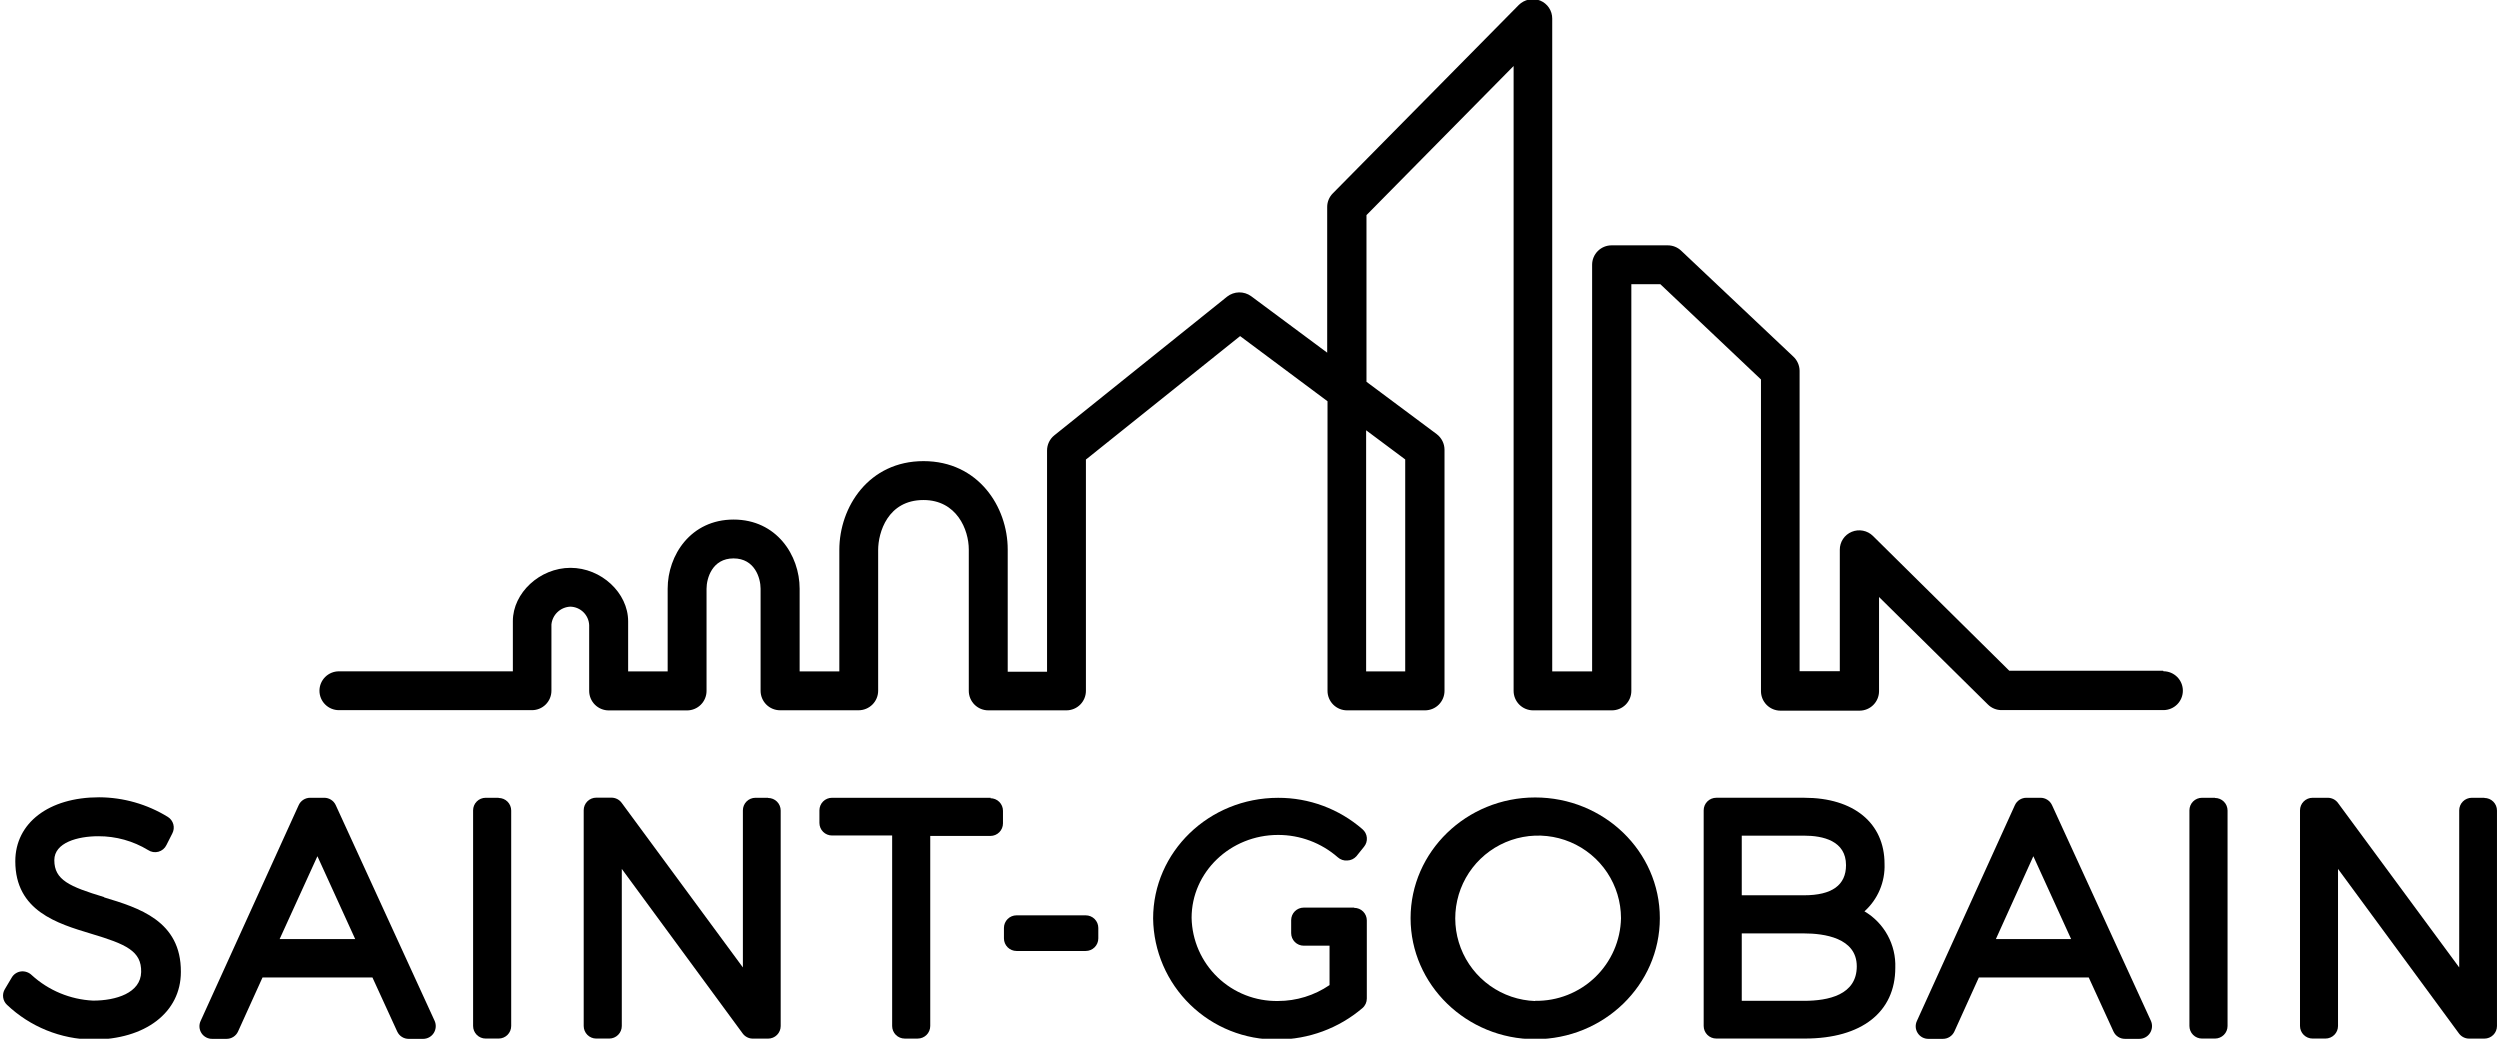 <svg width="142" height="59" xmlns="http://www.w3.org/2000/svg" fill="none">
 <g>
  <title>Saint Gobain logo</title>
  <g id="svg_14">
   <path id="svg_1" fill="black" d="m5.909,50.953c-1.966,-0.596 -2.824,-0.971 -2.824,-2.095c0,-1.003 1.337,-1.36 2.502,-1.36c0.996,-0.004 1.973,0.268 2.824,0.785c0.085,0.057 0.182,0.095 0.283,0.112c0.101,0.017 0.205,0.011 0.304,-0.016c0.099,-0.027 0.191,-0.075 0.27,-0.141c0.079,-0.066 0.142,-0.148 0.186,-0.24l0.336,-0.664c0.082,-0.159 0.102,-0.343 0.055,-0.515c-0.047,-0.172 -0.157,-0.321 -0.308,-0.416c-1.175,-0.724 -2.526,-1.111 -3.907,-1.117c-2.86,0 -4.761,1.46 -4.761,3.633c0,2.823 2.388,3.537 4.289,4.111c2.009,0.6 2.885,0.989 2.86,2.181c-0.025,1.192 -1.43,1.624 -2.731,1.624c-1.294,-0.063 -2.525,-0.574 -3.481,-1.445c-0.079,-0.078 -0.174,-0.137 -0.278,-0.174c-0.104,-0.037 -0.216,-0.051 -0.326,-0.04c-0.112,0.013 -0.219,0.052 -0.313,0.114c-0.094,0.062 -0.172,0.145 -0.227,0.243l-0.386,0.65c-0.085,0.139 -0.119,0.302 -0.098,0.463c0.021,0.161 0.096,0.31 0.213,0.422c1.317,1.252 3.06,1.96 4.879,1.981c2.985,0 5.004,-1.545 5.004,-3.84c0.021,-2.912 -2.406,-3.647 -4.354,-4.236"/>
   <path id="svg_2" fill="black" d="m19.072,45.735c-0.057,-0.127 -0.15,-0.234 -0.268,-0.309c-0.117,-0.075 -0.254,-0.114 -0.394,-0.112l-0.79,0c-0.139,-0.001 -0.276,0.039 -0.392,0.114c-0.117,0.075 -0.209,0.183 -0.265,0.31l-5.565,12.248c-0.053,0.11 -0.076,0.232 -0.068,0.353c0.008,0.122 0.047,0.239 0.113,0.342c0.066,0.102 0.158,0.186 0.266,0.243c0.108,0.057 0.229,0.086 0.35,0.083l0.808,0c0.139,0.001 0.276,-0.039 0.392,-0.114c0.117,-0.075 0.209,-0.183 0.265,-0.31l1.387,-3.062l6.244,0l1.405,3.066c0.057,0.126 0.149,0.234 0.266,0.308c0.117,0.075 0.253,0.114 0.392,0.113l0.808,0c0.122,0.001 0.242,-0.029 0.349,-0.087c0.107,-0.058 0.197,-0.142 0.262,-0.245c0.065,-0.102 0.103,-0.219 0.112,-0.34c0.009,-0.121 -0.013,-0.242 -0.062,-0.352l-5.615,-12.248zm-3.188,7.602l2.145,-4.704l2.145,4.704l-4.289,0z"/>
   <path id="svg_3" fill="black" d="m28.322,45.314l-0.736,0c-0.19,0 -0.371,0.075 -0.505,0.209c-0.134,0.134 -0.209,0.315 -0.209,0.505l0,12.248c0,0.189 0.075,0.371 0.209,0.505c0.134,0.134 0.316,0.209 0.505,0.209l0.736,0c0.19,0 0.371,-0.075 0.505,-0.209c0.134,-0.134 0.209,-0.315 0.209,-0.505l0,-12.238c0,-0.189 -0.075,-0.371 -0.209,-0.505c-0.134,-0.134 -0.316,-0.209 -0.505,-0.209"/>
   <path id="svg_4" fill="black" d="m43.625,45.314l-0.715,0c-0.19,0 -0.371,0.075 -0.505,0.209c-0.134,0.134 -0.209,0.315 -0.209,0.505l0,8.922l-6.884,-9.347c-0.067,-0.092 -0.155,-0.168 -0.257,-0.219c-0.102,-0.051 -0.215,-0.078 -0.329,-0.077l-0.858,0c-0.19,0 -0.371,0.075 -0.505,0.209c-0.134,0.134 -0.209,0.315 -0.209,0.505l0,12.255c0,0.189 0.075,0.371 0.209,0.505c0.134,0.134 0.316,0.209 0.505,0.209l0.736,0c0.19,0 0.371,-0.075 0.505,-0.209c0.134,-0.134 0.209,-0.315 0.209,-0.505l0,-8.922l6.866,9.347c0.067,0.092 0.156,0.166 0.258,0.217c0.102,0.051 0.215,0.077 0.329,0.075l0.858,0c0.19,0 0.371,-0.075 0.505,-0.209c0.134,-0.134 0.209,-0.315 0.209,-0.505l0,-12.241c0,-0.189 -0.075,-0.371 -0.209,-0.505c-0.134,-0.134 -0.316,-0.209 -0.505,-0.209"/>
   <path id="svg_5" fill="black" d="m56.279,45.314l-9.022,0c-0.19,0 -0.371,0.075 -0.505,0.209c-0.134,0.134 -0.209,0.315 -0.209,0.505l0,0.714c0,0.189 0.075,0.371 0.209,0.505c0.134,0.134 0.316,0.209 0.505,0.209l3.417,0l0,10.821c0,0.189 0.075,0.371 0.209,0.505c0.134,0.134 0.316,0.209 0.505,0.209l0.736,0c0.19,0 0.371,-0.075 0.505,-0.209c0.134,-0.134 0.209,-0.315 0.209,-0.505l0,-10.796l3.417,0c0.19,0 0.371,-0.075 0.505,-0.209c0.134,-0.134 0.209,-0.315 0.209,-0.505l0,-0.714c0,-0.189 -0.075,-0.371 -0.209,-0.505c-0.134,-0.134 -0.316,-0.209 -0.505,-0.209"/>
   <path id="svg_6" fill="black" d="m61.67,51.991l-3.932,0c-0.19,0 -0.371,0.075 -0.505,0.209c-0.134,0.134 -0.209,0.315 -0.209,0.505l0,0.596c0,0.189 0.075,0.371 0.209,0.505c0.134,0.134 0.316,0.209 0.505,0.209l3.932,0c0.19,0 0.371,-0.075 0.505,-0.209c0.134,-0.134 0.209,-0.316 0.209,-0.505l0,-0.596c0,-0.189 -0.075,-0.371 -0.209,-0.505c-0.134,-0.134 -0.316,-0.209 -0.505,-0.209z"/>
   <path id="svg_7" fill="black" d="m76.912,51.552l-2.86,0c-0.19,0 -0.371,0.075 -0.505,0.209c-0.134,0.134 -0.209,0.315 -0.209,0.505l0,0.735c0,0.189 0.075,0.371 0.209,0.505c0.134,0.134 0.316,0.209 0.505,0.209l1.466,0l0,2.238c-0.861,0.588 -1.88,0.903 -2.924,0.903c-1.279,0.023 -2.514,-0.462 -3.435,-1.348c-0.921,-0.886 -1.452,-2.101 -1.476,-3.377c0,-2.595 2.202,-4.707 4.911,-4.707c1.248,-0.002 2.454,0.449 3.392,1.27c0.073,0.066 0.159,0.116 0.253,0.148c0.093,0.031 0.193,0.043 0.291,0.034c0.096,-0.003 0.191,-0.026 0.278,-0.066c0.087,-0.041 0.165,-0.098 0.23,-0.169l0.436,-0.542c0.12,-0.144 0.179,-0.33 0.163,-0.517c-0.016,-0.187 -0.105,-0.36 -0.248,-0.482c-1.328,-1.156 -3.032,-1.79 -4.793,-1.784c-3.932,0 -7.099,3.076 -7.099,6.856c0.025,1.846 0.783,3.607 2.108,4.895c1.324,1.289 3.106,2 4.955,1.978c1.769,-0.006 3.479,-0.638 4.825,-1.784c0.079,-0.067 0.142,-0.151 0.185,-0.245c0.043,-0.094 0.065,-0.197 0.065,-0.3l0,-4.436c0,-0.189 -0.075,-0.371 -0.209,-0.505c-0.134,-0.134 -0.316,-0.209 -0.505,-0.209"/>
   <path id="svg_8" fill="black" d="m87.198,45.296c-3.9,0 -7.077,3.076 -7.077,6.856c0,3.779 3.177,6.874 7.077,6.874c3.899,0 7.081,-3.08 7.081,-6.874c0,-3.794 -3.178,-6.856 -7.081,-6.856zm0,11.563c-0.923,-0.033 -1.816,-0.336 -2.567,-0.872c-0.752,-0.536 -1.329,-1.28 -1.66,-2.141c-0.331,-0.861 -0.401,-1.8 -0.201,-2.7c0.199,-0.9 0.66,-1.722 1.323,-2.363c0.664,-0.641 1.502,-1.073 2.41,-1.242c0.908,-0.169 1.845,-0.068 2.696,0.291c0.851,0.359 1.577,0.96 2.088,1.728c0.511,0.768 0.784,1.669 0.786,2.591c-0.025,1.267 -0.552,2.473 -1.466,3.353c-0.914,0.88 -2.14,1.363 -3.409,1.343"/>
   <path id="svg_9" fill="black" d="m105.891,51.773c0.379,-0.338 0.68,-0.756 0.878,-1.224c0.199,-0.468 0.292,-0.974 0.273,-1.481c0,-2.316 -1.748,-3.755 -4.554,-3.755l-5.004,0c-0.19,0 -0.372,0.075 -0.506,0.209c-0.134,0.134 -0.209,0.315 -0.209,0.505l0,12.248c0,0.189 0.075,0.371 0.209,0.505c0.134,0.134 0.316,0.209 0.506,0.209l5.04,0c3.217,0 5.129,-1.502 5.129,-4.019c0.024,-0.644 -0.127,-1.283 -0.437,-1.849c-0.31,-0.566 -0.768,-1.037 -1.325,-1.363l0,0.014zm-3.421,-0.921l-3.538,0l0,-3.387l3.538,0c1.072,0 2.384,0.289 2.384,1.677c0,1.135 -0.8,1.71 -2.384,1.71zm-3.538,2.166l3.538,0c1.119,0 2.995,0.243 2.995,1.87c0,1.627 -1.619,1.959 -2.995,1.959l-3.538,0l0,-3.829z"/>
   <path id="svg_10" fill="black" d="m116.556,45.735c-0.057,-0.127 -0.15,-0.234 -0.268,-0.309c-0.117,-0.075 -0.254,-0.114 -0.394,-0.112l-0.789,0c-0.14,-0.002 -0.277,0.038 -0.395,0.113c-0.117,0.075 -0.21,0.184 -0.267,0.311l-5.561,12.248c-0.053,0.11 -0.076,0.232 -0.069,0.353c0.008,0.122 0.047,0.239 0.114,0.342c0.066,0.102 0.157,0.186 0.265,0.243c0.108,0.057 0.229,0.086 0.351,0.083l0.808,0c0.139,0.002 0.276,-0.038 0.394,-0.114c0.117,-0.075 0.21,-0.184 0.267,-0.311l1.387,-3.062l6.241,0l1.404,3.066c0.057,0.126 0.15,0.234 0.266,0.308c0.117,0.075 0.253,0.114 0.392,0.113l0.808,0c0.122,0.001 0.242,-0.029 0.349,-0.087c0.107,-0.058 0.197,-0.142 0.262,-0.245c0.065,-0.102 0.103,-0.219 0.112,-0.34c0.009,-0.121 -0.013,-0.242 -0.062,-0.352l-5.615,-12.248zm-3.189,7.602l2.127,-4.704l2.145,4.704l-4.272,0z"/>
   <path id="svg_11" fill="black" d="m125.81,45.314l-0.736,0c-0.19,0 -0.372,0.075 -0.506,0.209c-0.134,0.134 -0.209,0.315 -0.209,0.505l0,12.248c0,0.189 0.075,0.371 0.209,0.505c0.134,0.134 0.316,0.209 0.506,0.209l0.736,0c0.19,0 0.372,-0.075 0.506,-0.209c0.134,-0.134 0.209,-0.315 0.209,-0.505l0,-12.238c0,-0.189 -0.075,-0.371 -0.209,-0.505c-0.134,-0.134 -0.316,-0.209 -0.506,-0.209"/>
   <path id="svg_12" fill="black" d="m141.113,45.314l-0.715,0c-0.189,0 -0.371,0.075 -0.505,0.209c-0.134,0.134 -0.21,0.315 -0.21,0.505l0,8.922l-6.884,-9.34c-0.066,-0.092 -0.154,-0.167 -0.255,-0.218c-0.102,-0.051 -0.214,-0.078 -0.328,-0.078l-0.861,0c-0.19,0 -0.371,0.075 -0.505,0.209c-0.135,0.134 -0.21,0.315 -0.21,0.505l0,12.248c0,0.189 0.075,0.371 0.21,0.505c0.134,0.134 0.315,0.209 0.505,0.209l0.729,0c0.19,0 0.372,-0.075 0.506,-0.209c0.134,-0.134 0.209,-0.315 0.209,-0.505l0,-8.922l6.87,9.347c0.067,0.091 0.155,0.166 0.256,0.216c0.101,0.051 0.213,0.077 0.327,0.076l0.861,0c0.19,0 0.371,-0.075 0.505,-0.209c0.135,-0.134 0.21,-0.315 0.21,-0.505l0,-12.241c0,-0.189 -0.075,-0.371 -0.21,-0.505c-0.134,-0.134 -0.315,-0.209 -0.505,-0.209"/>
   <path id="svg_13" fill="black" d="m122.862,38.098l-8.735,0l-0.061,-0.061l-7.685,-7.598c-0.156,-0.152 -0.352,-0.255 -0.566,-0.296c-0.213,-0.041 -0.434,-0.019 -0.635,0.064c-0.202,0.083 -0.374,0.224 -0.495,0.405c-0.121,0.181 -0.185,0.394 -0.184,0.612l0,6.902l-2.284,0l0,-17.07c-0.002,-0.151 -0.035,-0.3 -0.097,-0.438c-0.061,-0.138 -0.15,-0.262 -0.261,-0.365l-6.373,-6.017c-0.205,-0.193 -0.476,-0.3 -0.758,-0.3l-3.191,0c-0.293,0 -0.574,0.116 -0.781,0.323c-0.208,0.207 -0.324,0.487 -0.324,0.78l0,23.098l-2.266,0l0,-37.081c0.001,-0.22 -0.064,-0.435 -0.186,-0.617c-0.122,-0.182 -0.297,-0.324 -0.5,-0.407c-0.204,-0.08 -0.427,-0.1 -0.641,-0.056c-0.215,0.044 -0.412,0.149 -0.568,0.302l-10.569,10.707c-0.204,0.206 -0.319,0.485 -0.318,0.774l0,8.273l-4.325,-3.212c-0.198,-0.142 -0.437,-0.216 -0.681,-0.212c-0.244,0.004 -0.48,0.088 -0.673,0.237l-9.822,7.884c-0.129,0.103 -0.232,0.235 -0.303,0.383c-0.071,0.149 -0.108,0.312 -0.108,0.477l0,12.566l-2.234,0l0,-6.945c0,-2.43 -1.676,-5.018 -4.782,-5.018c-3.106,0 -4.782,2.598 -4.782,5.043l0,6.902l-2.255,0l0,-4.7c0,-1.902 -1.315,-3.926 -3.75,-3.926c-2.434,0 -3.746,2.023 -3.746,3.926l0,4.697l-2.245,0l0,-0.2c0,-0.946 0,-2.159 0,-2.644c0,-1.617 -1.53,-3.037 -3.274,-3.037c-1.744,0 -3.274,1.427 -3.274,3.023l0,2.855l-9.88,0c-0.293,0 -0.574,0.116 -0.781,0.323c-0.207,0.207 -0.324,0.487 -0.324,0.78c0,0.292 0.116,0.573 0.324,0.78c0.207,0.207 0.488,0.323 0.781,0.323l10.966,0c0.293,0 0.574,-0.116 0.781,-0.323c0.207,-0.207 0.324,-0.487 0.324,-0.78l0,-3.762c0.026,-0.27 0.149,-0.521 0.346,-0.707c0.197,-0.186 0.455,-0.295 0.726,-0.307c0.279,0.006 0.545,0.118 0.744,0.313c0.199,0.195 0.317,0.458 0.328,0.736c0,0.282 0,3.744 0,3.744c0.003,0.292 0.121,0.571 0.328,0.777c0.207,0.206 0.488,0.322 0.78,0.323l4.454,0c0.293,-0.001 0.573,-0.117 0.78,-0.324c0.207,-0.207 0.324,-0.486 0.325,-0.779l0,-5.807c0,-0.596 0.322,-1.724 1.533,-1.724c1.212,0 1.537,1.124 1.537,1.72l0,5.803c0.001,0.292 0.118,0.572 0.325,0.779c0.207,0.207 0.487,0.323 0.78,0.324l4.468,0c0.292,-0.002 0.572,-0.119 0.779,-0.325c0.207,-0.206 0.324,-0.486 0.326,-0.778l0,-8.005c0,-0.982 0.54,-2.834 2.574,-2.834c1.887,0 2.574,1.681 2.574,2.809l0,8.034c0.001,0.292 0.118,0.572 0.325,0.779c0.207,0.207 0.487,0.323 0.78,0.324l4.443,0c0.293,-0.001 0.573,-0.117 0.78,-0.324c0.207,-0.207 0.324,-0.487 0.325,-0.779l0,-13.144l0.079,-0.061l8.679,-6.949l4.965,3.701l0,16.453c0.001,0.293 0.118,0.573 0.326,0.78c0.208,0.207 0.489,0.323 0.782,0.323l4.433,0c0.292,-0.001 0.573,-0.117 0.779,-0.324c0.207,-0.207 0.324,-0.487 0.325,-0.779l0,-13.701c-0.001,-0.172 -0.041,-0.341 -0.118,-0.494c-0.077,-0.153 -0.188,-0.287 -0.325,-0.391l-3.989,-2.973l0,-9.468l0.061,-0.061l8.296,-8.408l0,35.496c0.001,0.293 0.118,0.573 0.325,0.78c0.208,0.207 0.489,0.323 0.783,0.323l4.475,0c0.293,0 0.574,-0.116 0.781,-0.323c0.207,-0.207 0.323,-0.487 0.323,-0.78l0,-23.101l1.648,0l0.061,0.057l5.654,5.353l0,17.709c0.001,0.293 0.119,0.573 0.326,0.78c0.208,0.207 0.489,0.323 0.783,0.323l4.493,0c0.292,-0.001 0.573,-0.117 0.779,-0.324c0.207,-0.207 0.324,-0.486 0.325,-0.779l0,-5.353l6.184,6.106c0.102,0.102 0.224,0.182 0.357,0.237c0.134,0.055 0.277,0.082 0.422,0.081l9.19,0c0.293,0 0.573,-0.116 0.781,-0.323c0.207,-0.207 0.323,-0.487 0.323,-0.78c0,-0.292 -0.116,-0.573 -0.323,-0.78c-0.208,-0.207 -0.488,-0.323 -0.781,-0.323l-0.015,-0.029zm-43.046,-12.002l0,12.041l-2.22,0l0,-13.697l2.22,1.656z"/>
  </g>
 </g>
</svg>
